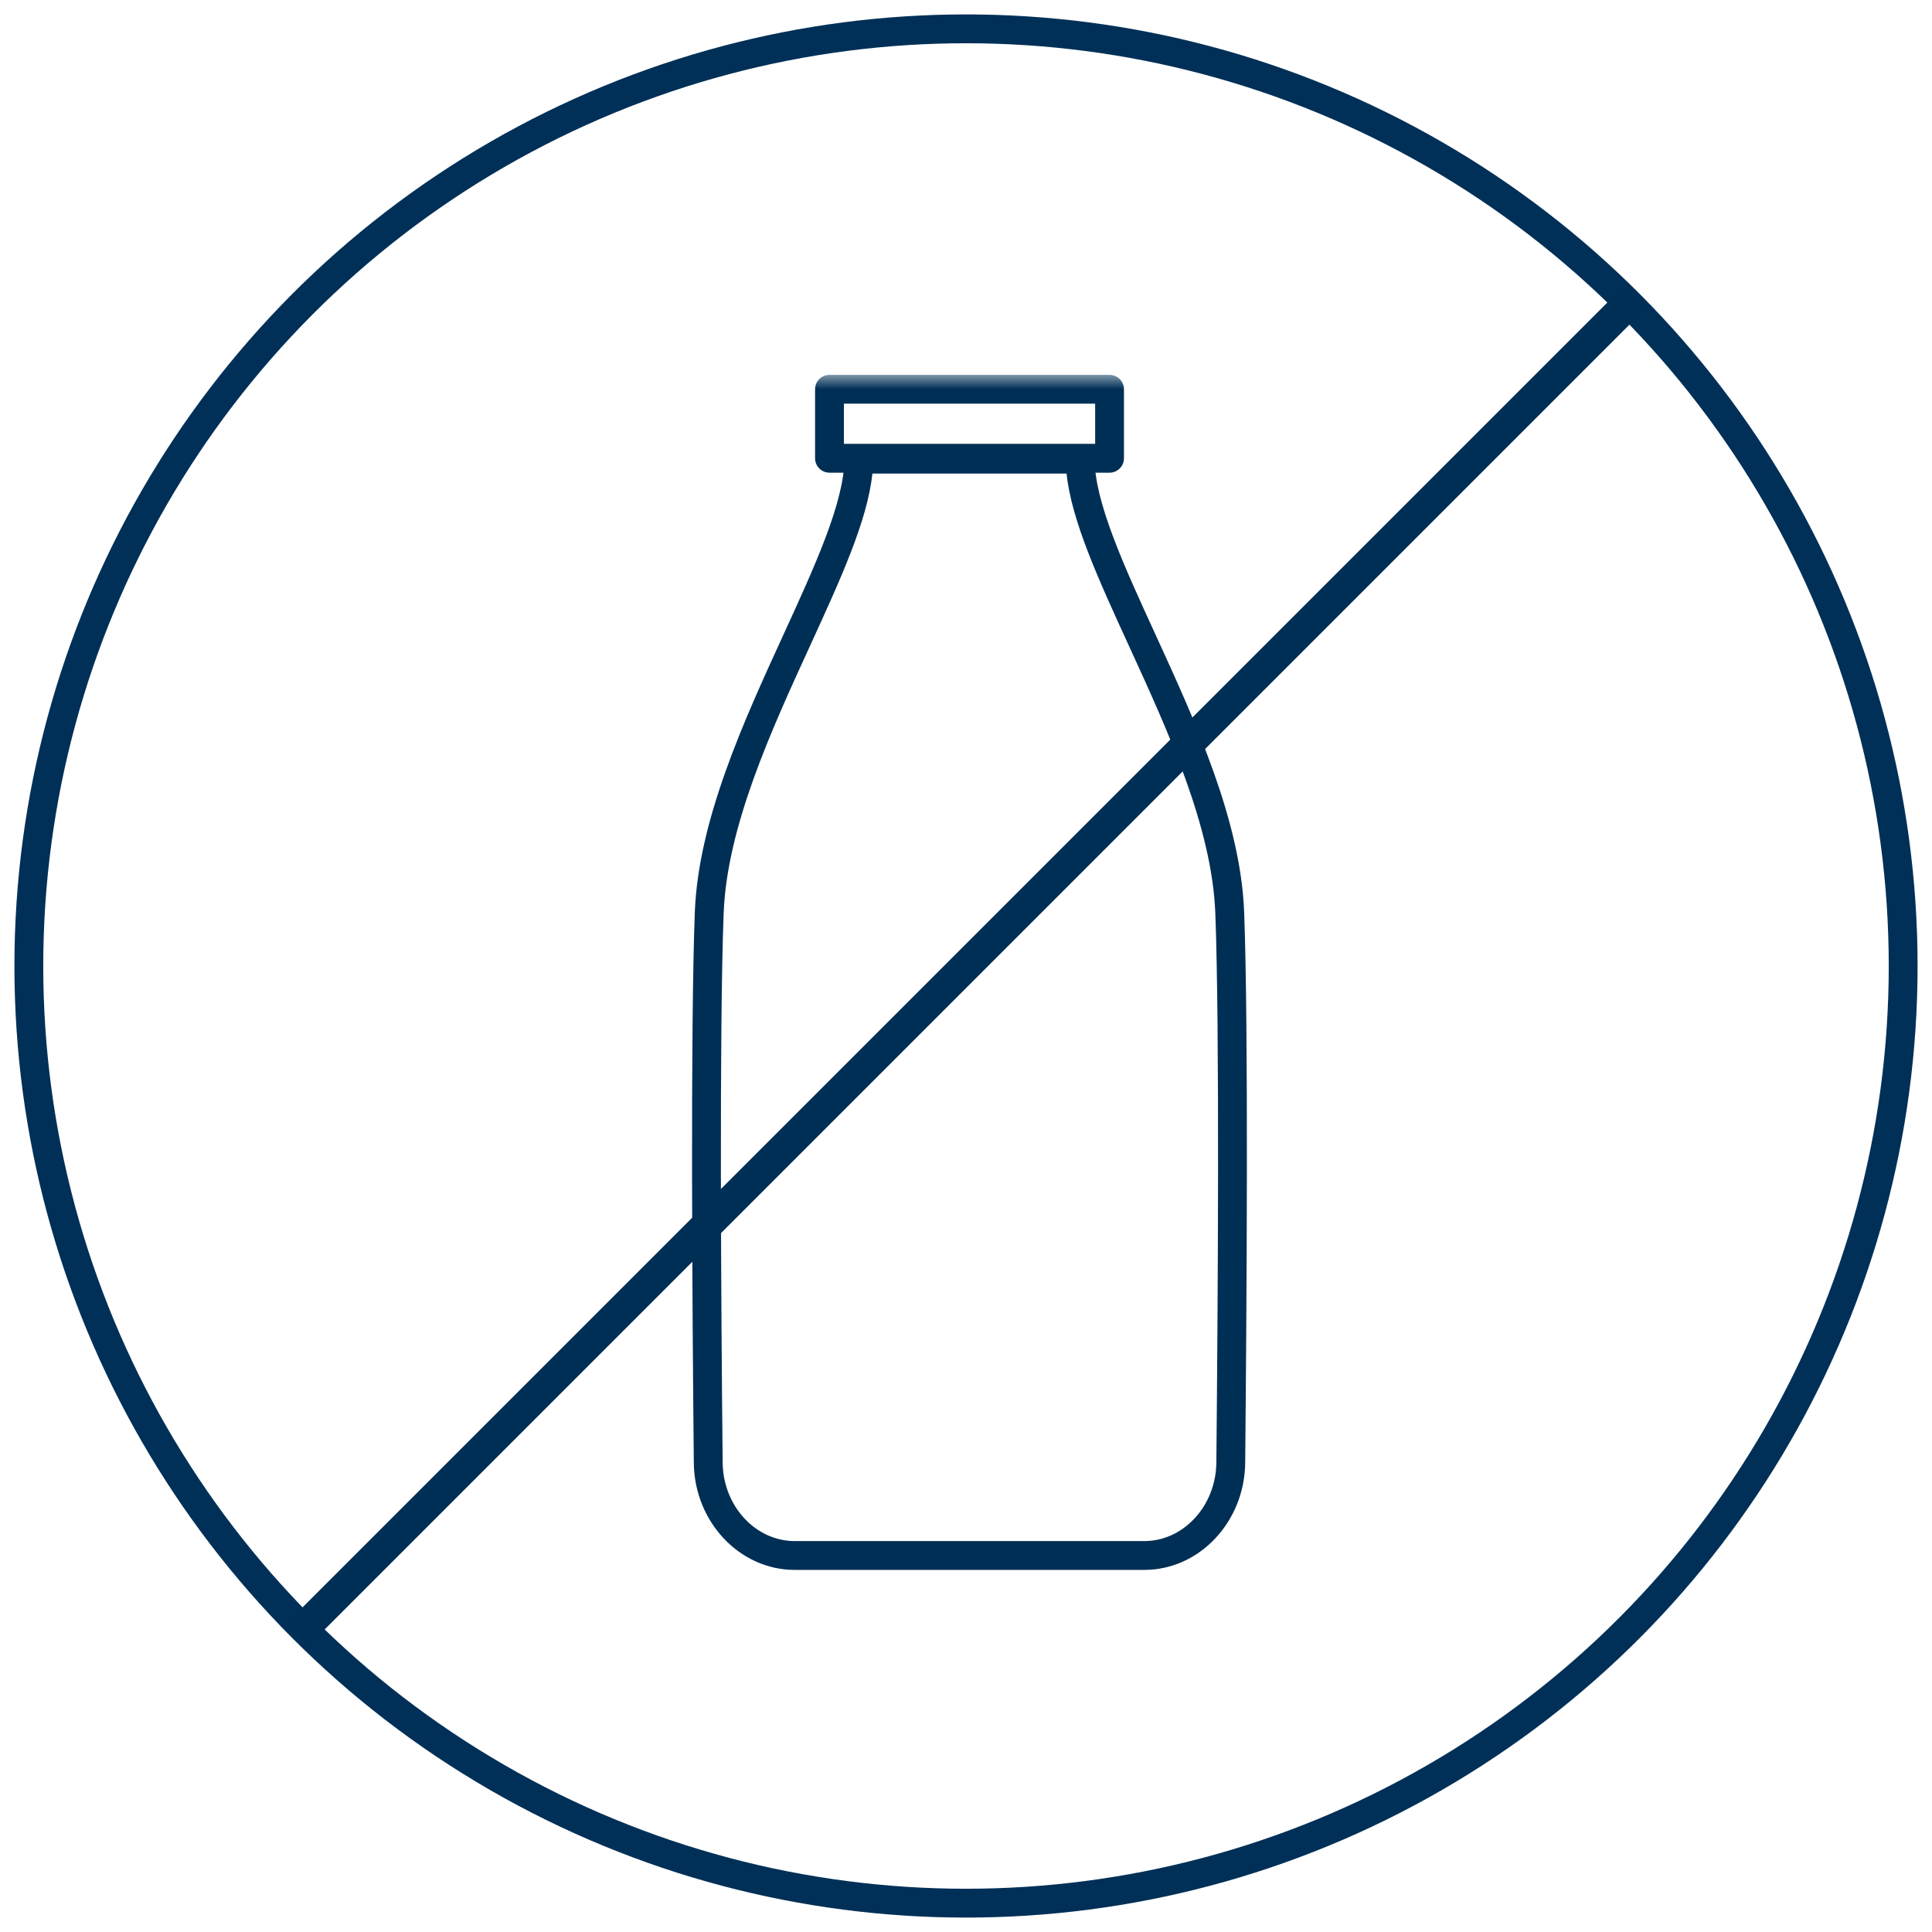 <?xml version="1.0" encoding="UTF-8"?>
<svg width="67px" height="67px" viewBox="0 0 67 67" version="1.1" xmlns="http://www.w3.org/2000/svg" xmlns:xlink="http://www.w3.org/1999/xlink">
    <!-- Generator: Sketch 62 (91390) - https://sketch.com -->
    <title>Group 16</title>
    <desc>Created with Sketch.</desc>
    <defs>
        <polygon id="path-1" points="0 41.443 19.242 41.443 19.242 -0 0 -0"></polygon>
    </defs>
    <g id="01_Homepage" stroke="none" stroke-width="1" fill="none" fill-rule="evenodd">
        <g id="1440_Amino-Co_Homepage_v3" transform="translate(-465, -5182)">
            <g id="Group-16" transform="translate(466, 5183)">
                <circle id="Oval-Copy-7" stroke="#003057" cx="32.5" cy="32.5" r="32.5"></circle>
                <g id="Group-5" transform="translate(23, 12)">
                    <path d="M6.253,3.423 C6.085,5.05 5.15,7.087 4.085,9.411 C2.737,12.35 1.21,15.681 1.096,18.667 C0.941,22.701 1.007,32.336 1.061,37.721 C1.075,39.222 2.196,40.443 3.56,40.443 L15.682,40.443 C17.045,40.443 18.167,39.222 18.182,37.721 C18.234,32.322 18.299,22.669 18.146,18.667 C18.031,15.681 16.504,12.35 15.156,9.411 C14.091,7.087 13.156,5.05 12.988,3.423 L6.253,3.423 Z M15.682,41.443 L3.56,41.443 C1.65,41.443 0.081,39.777 0.061,37.732 C0.007,32.337 -0.059,22.685 0.096,18.628 C0.218,15.444 1.789,12.019 3.176,8.994 C4.258,6.635 5.28,4.406 5.28,2.923 C5.28,2.648 5.504,2.423 5.78,2.423 L13.461,2.423 C13.737,2.423 13.961,2.648 13.961,2.923 C13.961,4.406 14.983,6.635 16.066,8.994 C17.452,12.019 19.024,15.444 19.146,18.628 C19.299,22.652 19.234,32.323 19.182,37.732 C19.161,39.777 17.592,41.443 15.682,41.443 L15.682,41.443 Z" id="Fill-1" fill="#002F56"></path>
                    <mask id="mask-2" fill="white">
                        <use xlink:href="#path-1"></use>
                    </mask>
                    <g id="Clip-4"></g>
                    <path d="M5.266,2.392 L13.979,2.392 L13.979,0.999 L5.266,0.999 L5.266,2.392 Z M14.478,3.392 L4.766,3.392 C4.488,3.392 4.266,3.168 4.266,2.892 L4.266,0.5 C4.266,0.224 4.488,-0 4.766,-0 L14.478,-0 C14.754,-0 14.978,0.224 14.978,0.5 L14.978,2.892 C14.978,3.168 14.754,3.392 14.478,3.392 L14.478,3.392 Z" id="Fill-3" fill="#002F56" mask="url(#mask-2)"></path>
                </g>
                <polygon id="Fill-4-Copy" fill="#002F56" points="9.767 56 9 55.233 55.233 9 56 9.767"></polygon>
            </g>
        </g>
    </g>
</svg>